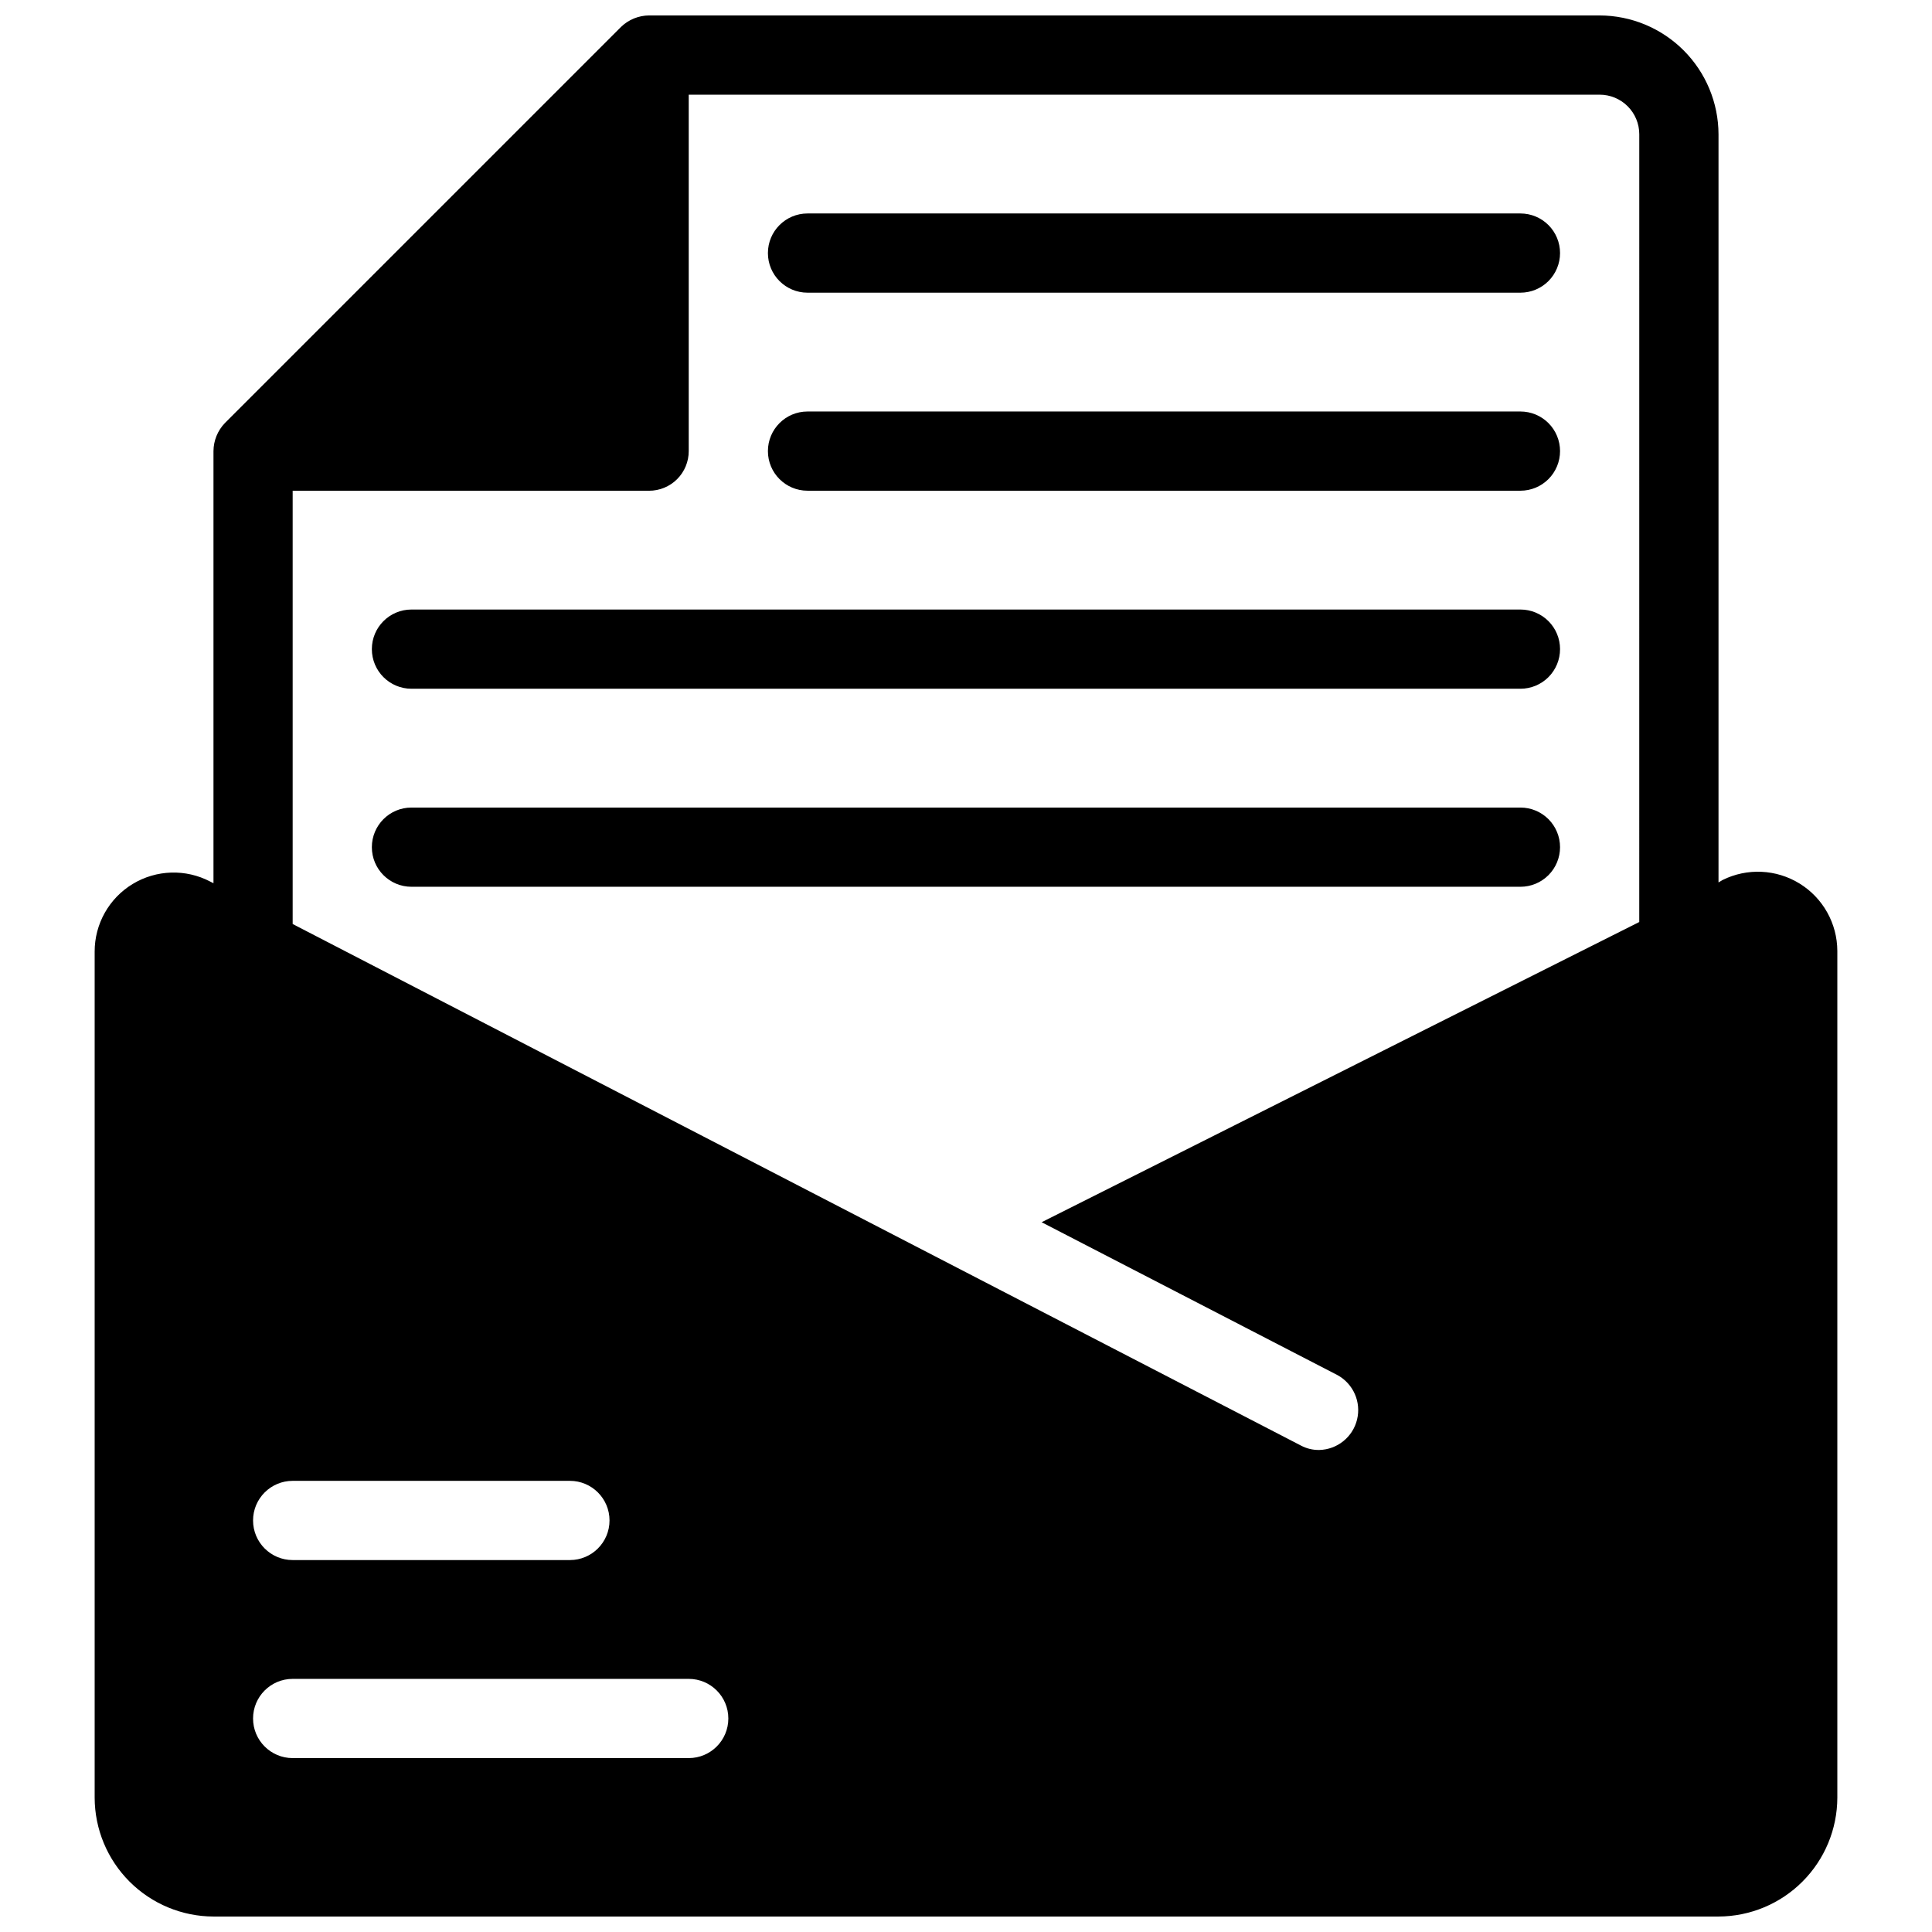 <?xml version="1.0" encoding="UTF-8"?>
<!-- Uploaded to: ICON Repo, www.iconrepo.com, Generator: ICON Repo Mixer Tools -->
<svg width="800px" height="800px" version="1.1" viewBox="144 144 512 512" xmlns="http://www.w3.org/2000/svg">
 <defs>
  <clipPath id="a">
   <path d="m169 148.09h462v503.81h-462z"/>
  </clipPath>
 </defs>
 <g clip-path="url(#a)">
  <path d="m567.93 148.09h-251.9c-2.785 0.02-5.453 1.109-7.453 3.043l-104.96 104.96c-1.934 2-3.023 4.668-3.043 7.453v114.51l-0.84-0.418v-0.004c-6.492-3.41-14.301-3.172-20.574 0.629-6.273 3.805-10.094 10.613-10.074 17.949v224.2c0.023 8.344 3.352 16.34 9.25 22.238 5.898 5.902 13.895 9.227 22.238 9.25h398.85c8.344-0.023 16.34-3.348 22.238-9.25 5.902-5.898 9.227-13.895 9.25-22.238v-224.4c-0.02-7.281-3.801-14.035-9.996-17.859-6.195-3.824-13.926-4.176-20.441-0.93l-1.051 0.629v-198.27c-0.023-8.344-3.348-16.34-9.25-22.238-5.898-5.898-13.895-9.227-22.238-9.25zm-346.37 388.35h73.473c5.797 0 10.496 4.699 10.496 10.496s-4.699 10.496-10.496 10.496h-73.473c-5.797 0-10.496-4.699-10.496-10.496s4.699-10.496 10.496-10.496zm104.96 73.473h-104.96c-5.797 0-10.496-4.699-10.496-10.496s4.699-10.496 10.496-10.496h104.96c5.797 0 10.496 4.699 10.496 10.496s-4.699 10.496-10.496 10.496zm251.9-221.57-158.38 79.559 78.406 40.516c4.191 2.297 6.324 7.125 5.191 11.77-1.129 4.648-5.242 7.957-10.02 8.07-1.684 0.027-3.344-0.367-4.828-1.156l-267.23-138.23v-114.82h94.465c2.781 0 5.453-1.105 7.422-3.074s3.074-4.641 3.074-7.422v-94.465h241.41c2.785 0 5.453 1.105 7.422 3.074s3.074 4.637 3.074 7.422zm-20.992-19.836c0 2.781-1.105 5.453-3.074 7.422s-4.637 3.074-7.422 3.074h-293.89c-5.797 0-10.496-4.699-10.496-10.496s4.699-10.496 10.496-10.496h293.89c2.785 0 5.453 1.105 7.422 3.074s3.074 4.637 3.074 7.422zm0-52.48c0 2.781-1.105 5.453-3.074 7.422s-4.637 3.074-7.422 3.074h-293.89c-5.797 0-10.496-4.699-10.496-10.496s4.699-10.496 10.496-10.496h293.89c2.785 0 5.453 1.105 7.422 3.074s3.074 4.637 3.074 7.422zm0-52.48c0 2.781-1.105 5.453-3.074 7.422s-4.637 3.074-7.422 3.074h-188.93c-5.797 0-10.496-4.699-10.496-10.496s4.699-10.496 10.496-10.496h188.93c2.785 0 5.453 1.105 7.422 3.074s3.074 4.637 3.074 7.422zm0-52.48c0 2.785-1.105 5.453-3.074 7.422s-4.637 3.074-7.422 3.074h-188.93c-5.797 0-10.496-4.699-10.496-10.496 0-5.797 4.699-10.496 10.496-10.496h188.93c2.785 0 5.453 1.105 7.422 3.074s3.074 4.637 3.074 7.422z"/>
 </g>
</svg>